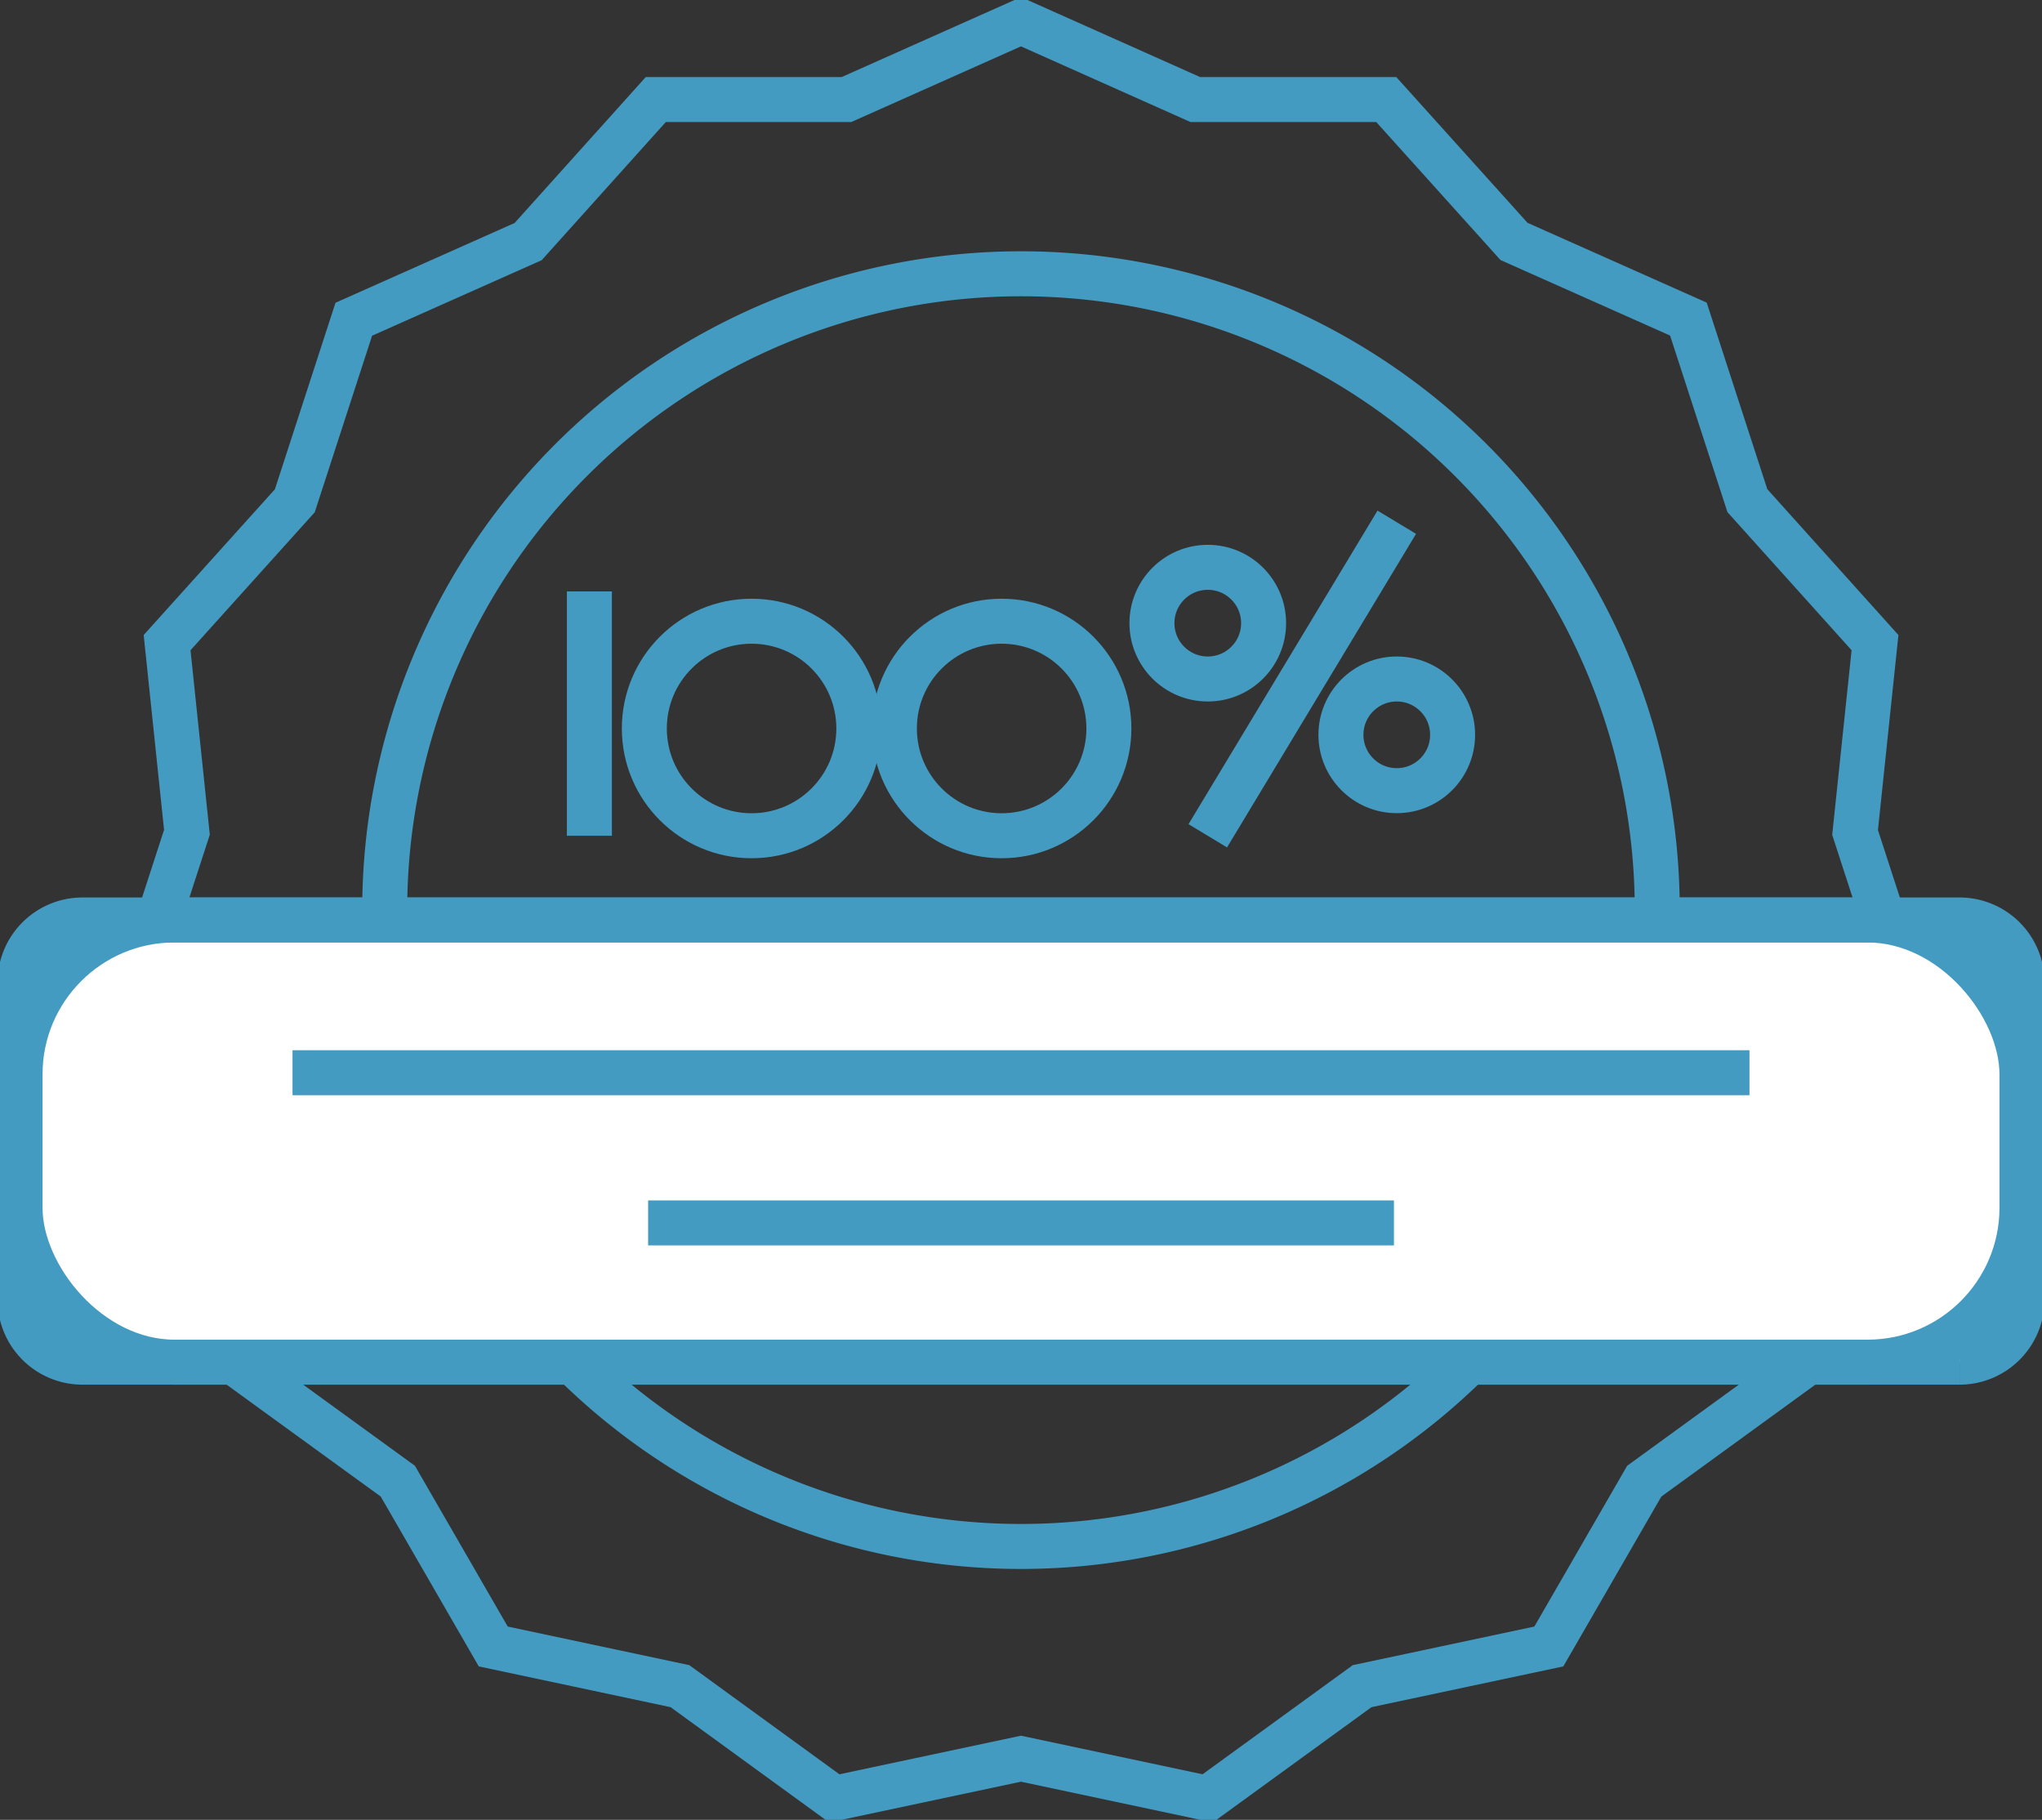 <svg xmlns="http://www.w3.org/2000/svg" xmlns:xlink="http://www.w3.org/1999/xlink" width="45.389" height="40.447" viewBox="0 0 45.389 40.447">
  <rect x="0" y="0" width="45.389" height="40.447" fill="#333333" stroke="none"/>
  <defs>
    <clipPath id="clip-path">
      <rect id="Rectangle_2875" data-name="Rectangle 2875" width="45.389" height="40.446" fill="none" stroke="#449bc1" stroke-width="1"/>
    </clipPath>
  </defs>
  <g id="Group_45031" data-name="Group 45031" transform="translate(0 0)">
    <g id="Group_43892" data-name="Group 43892" transform="translate(0 0)" clip-path="url(#clip-path)">
      <path id="Path_219357" data-name="Path 219357" d="M26.88,1.2,30.756,2.93H35l2.839,3.153,3.876,1.726,1.311,4.035L45.863,15l-.443,4.219,1.311,4.035L44.61,26.924l-.444,4.219-3.432,2.494-2.121,3.674-4.15.882L31.03,40.687l-4.15-.882-4.15.882L19.3,38.193l-4.15-.882-2.121-3.674L9.595,31.144l-.443-4.219L7.03,23.25l1.311-4.035L7.9,15l2.839-3.153,1.311-4.035,3.876-1.726L18.762,2.93H23Z" transform="translate(-4.186 -0.717)" fill="none" stroke="#449bc1" stroke-miterlimit="10" stroke-width="1"/>
      <path id="Path_219358" data-name="Path 219358" d="M49.425,29.186A14.143,14.143,0,1,1,35.282,15.043,14.143,14.143,0,0,1,49.425,29.186Z" transform="translate(-12.588 -8.958)" fill="none" stroke="#449bc1" stroke-miterlimit="10" stroke-width="1"/>
      <path id="Path_219359" data-name="Path 219359" d="M44.21,60.372H2.489A1.389,1.389,0,0,1,1.1,58.983v-7.05a1.389,1.389,0,0,1,1.389-1.389H44.21A1.389,1.389,0,0,1,45.6,51.933v7.05a1.389,1.389,0,0,1-1.389,1.389" transform="translate(-0.655 -30.097)" fill="#fff" stroke="#449bc1" stroke-width="1"/>
      <rect id="Rectangle_2874" data-name="Rectangle 2874" width="44.499" height="9.828" rx="3.434" transform="translate(0.445 20.447)" fill="none" stroke="#449bc1" stroke-miterlimit="10" stroke-width="1"/>
      <circle id="Ellipse_61" data-name="Ellipse 61" cx="1.241" cy="1.241" r="1.241" transform="translate(25.605 12.609)" fill="none" stroke="#449bc1" stroke-miterlimit="10" stroke-width="1"/>
      <circle id="Ellipse_62" data-name="Ellipse 62" cx="1.241" cy="1.241" r="1.241" transform="translate(29.806 15.091)" fill="none" stroke="#449bc1" stroke-miterlimit="10" stroke-width="1"/>
      <line id="Line_92" data-name="Line 92" y1="6.969" x2="4.201" transform="translate(26.846 11.607)" fill="none" stroke="#449bc1" stroke-miterlimit="10" stroke-width="1"/>
      <line id="Line_93" data-name="Line 93" y2="5.43" transform="translate(13.101 13.145)" fill="none" stroke="#449bc1" stroke-miterlimit="10" stroke-width="1"/>
      <circle id="Ellipse_63" data-name="Ellipse 63" cx="2.384" cy="2.384" r="2.384" transform="translate(14.322 13.807)" fill="none" stroke="#449bc1" stroke-miterlimit="10" stroke-width="1"/>
      <circle id="Ellipse_64" data-name="Ellipse 64" cx="2.384" cy="2.384" r="2.384" transform="translate(19.88 13.807)" fill="none" stroke="#449bc1" stroke-miterlimit="10" stroke-width="1"/>
      <line id="Line_94" data-name="Line 94" x2="32.385" transform="translate(6.502 23.842)" fill="none" stroke="#449bc1" stroke-miterlimit="10" stroke-width="1"/>
      <line id="Line_95" data-name="Line 95" x2="16.578" transform="translate(14.406 27.18)" fill="none" stroke="#449bc1" stroke-miterlimit="10" stroke-width="1"/>
    </g>
  </g>
</svg>
